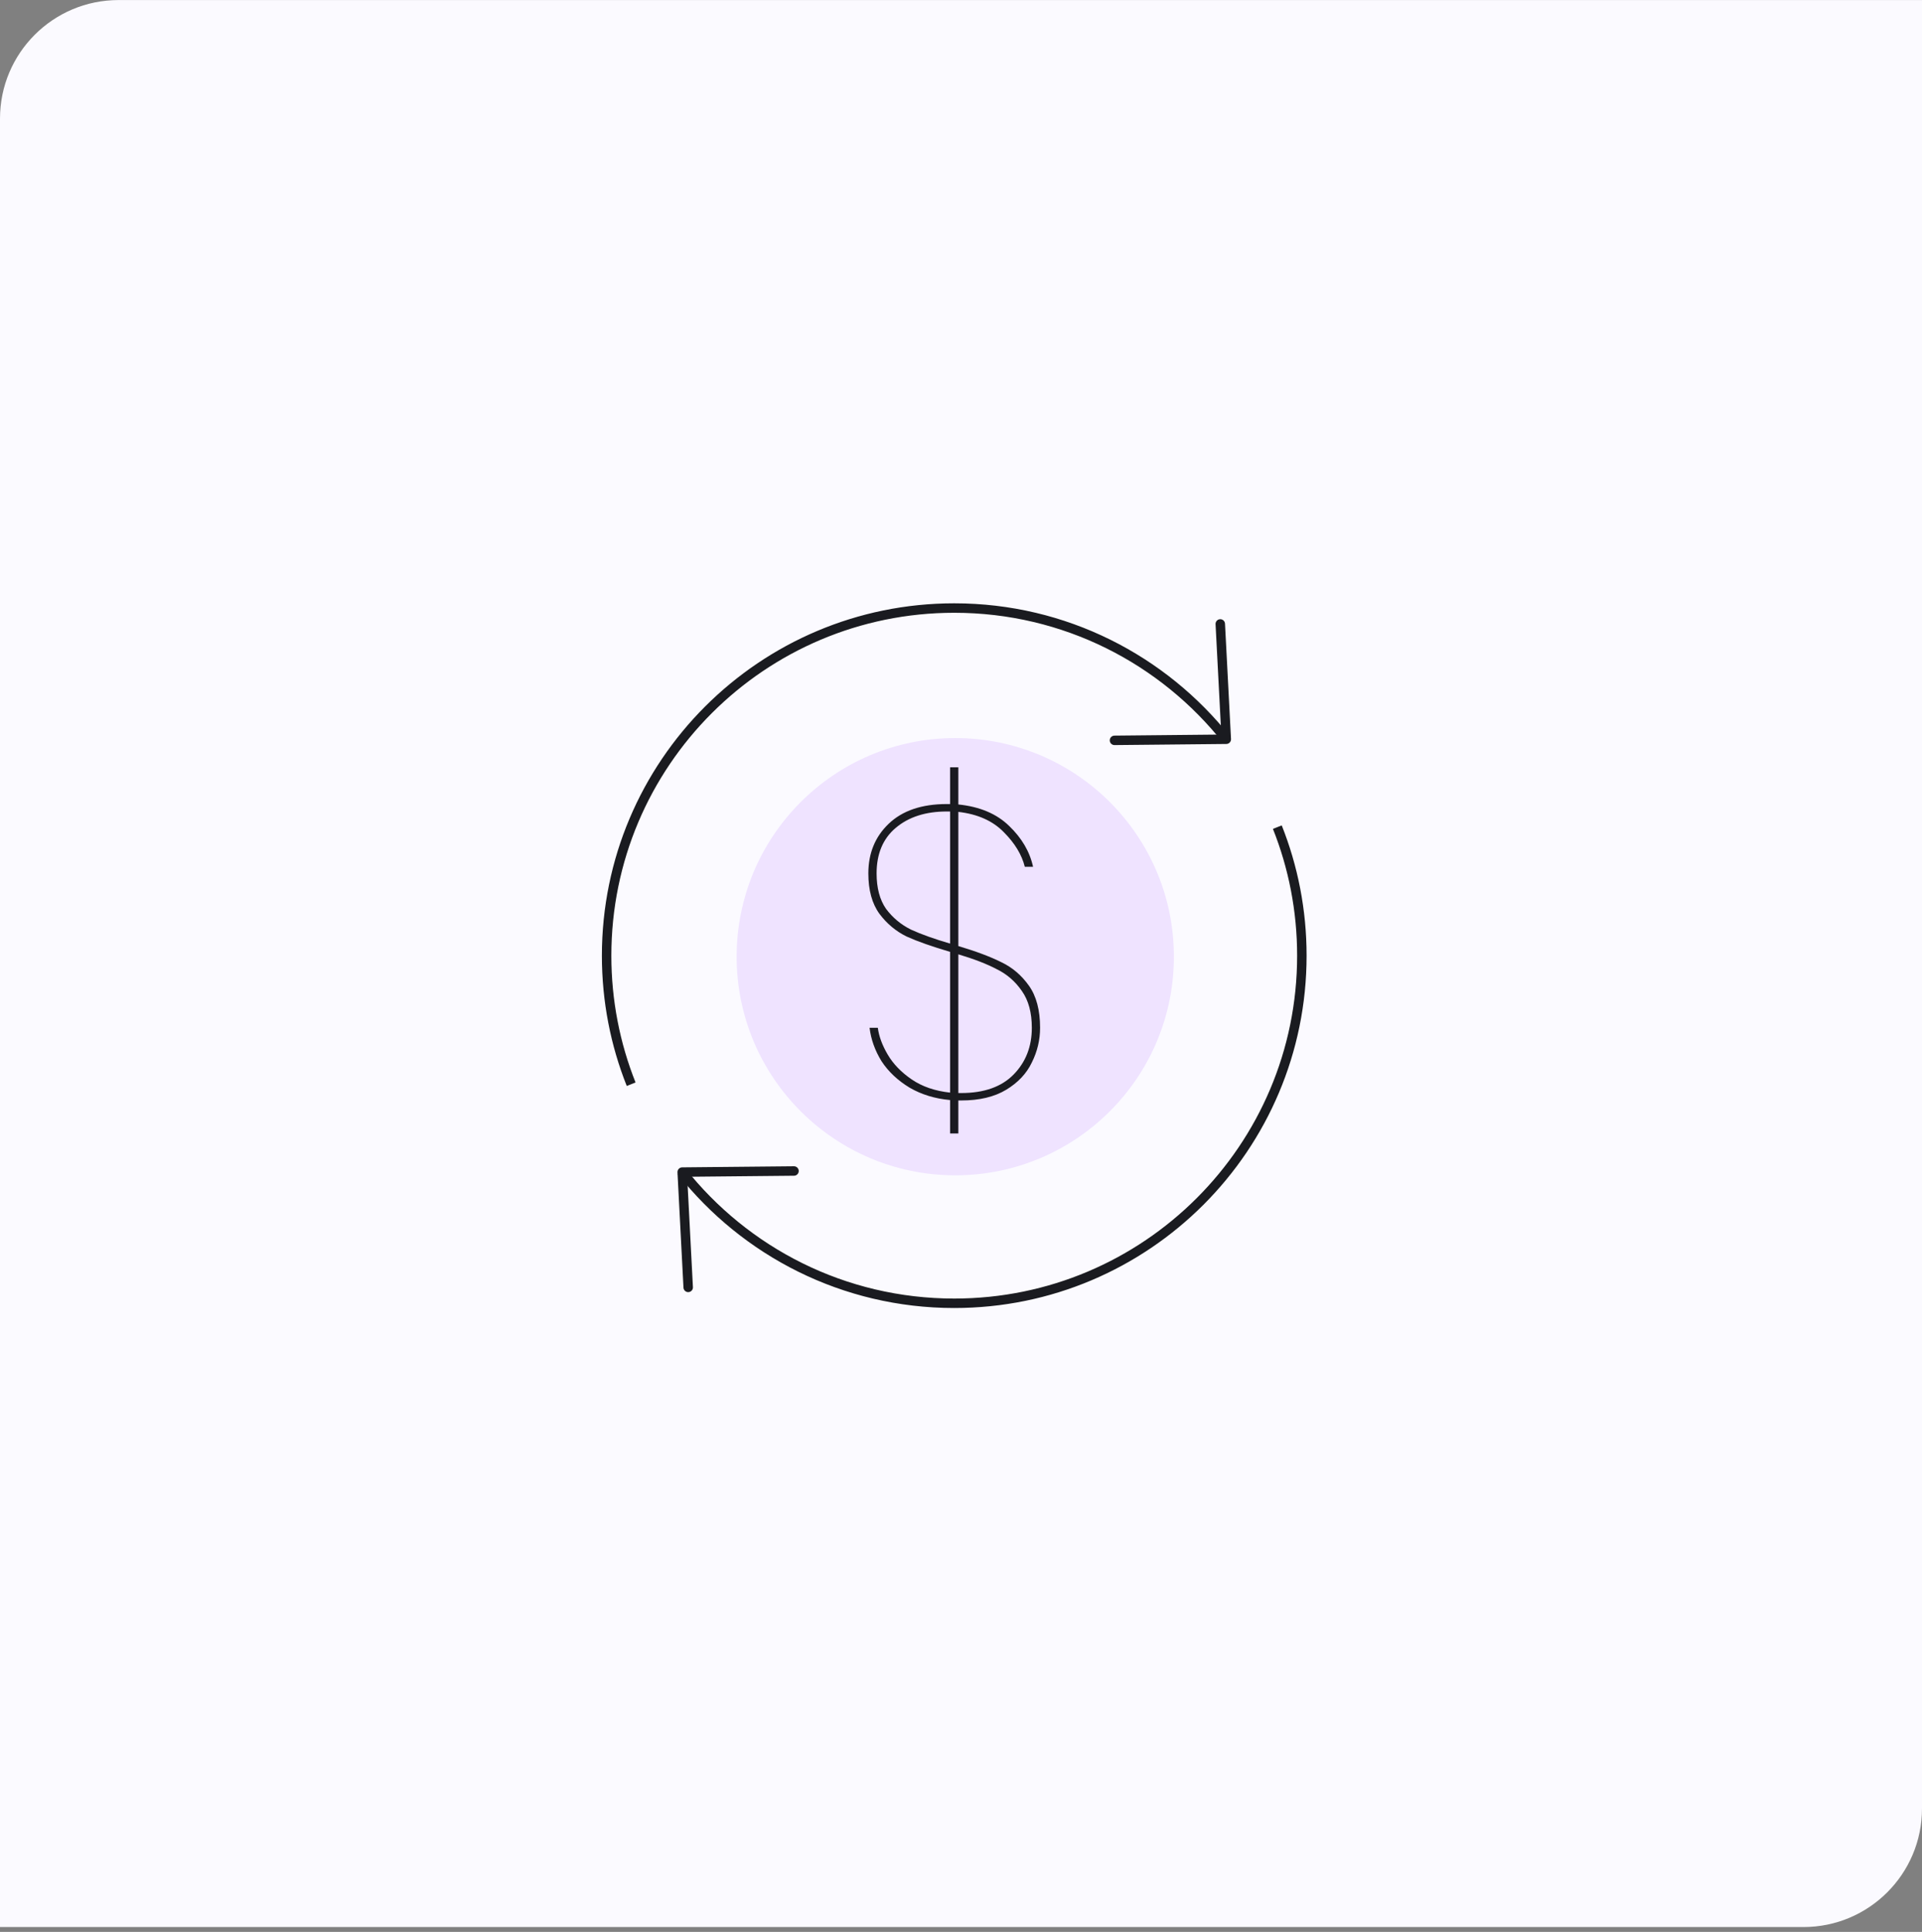 <svg width="389" height="391" viewBox="0 0 389 391" fill="none" xmlns="http://www.w3.org/2000/svg">
<rect x="0" y="0" width="389" height="391" fill="#808080" stroke="none"/>
<path d="M0 24.01C0 10.755 10.745 0.01 24 0.01H389V366.021C389 379.275 378.255 390.021 365 390.021H0V24.01Z" fill="#FBFAFF"/>
<path d="M258.523 167.407C261.727 175.454 263.488 184.228 263.488 193.42C263.488 232.279 231.991 263.776 193.132 263.776C170.747 263.776 150.806 253.327 137.923 237.035" stroke="#1A1B20" stroke-width="1.915" stroke-linejoin="round"/>
<path d="M160.699 237.003L138.073 237.223L139.287 260.56" stroke="#1A1B20" stroke-width="1.915" stroke-linecap="round" stroke-linejoin="round"/>
<circle cx="193.339" cy="193.627" r="44.248" fill="#EFE3FF"/>
<path d="M127.741 219.438C124.537 211.391 122.776 202.612 122.776 193.42C122.776 154.566 154.273 123.064 193.132 123.064C215.517 123.064 235.458 133.519 248.341 149.81" stroke="#1A1B20" stroke-width="1.915" stroke-linejoin="round"/>
<path d="M225.565 149.842L248.191 149.617L246.977 126.28" stroke="#1A1B20" stroke-width="1.915" stroke-linecap="round" stroke-linejoin="round"/>
<path d="M193.962 191.477C197.527 192.535 200.423 193.622 202.652 194.736C204.88 195.794 206.746 197.382 208.25 199.498C209.754 201.615 210.506 204.456 210.506 208.021C210.506 210.472 209.949 212.812 208.835 215.04C207.776 217.268 206.05 219.106 203.654 220.555C201.259 222.003 198.223 222.727 194.547 222.727H193.962V229.411H192.291V222.643C189.227 222.365 186.497 221.529 184.102 220.137C181.707 218.688 179.813 216.906 178.42 214.789C177.083 212.617 176.276 210.361 175.997 208.021H177.668C177.891 209.748 178.56 211.558 179.674 213.452C180.788 215.346 182.403 217.017 184.52 218.466C186.637 219.914 189.227 220.805 192.291 221.139V192.647C188.67 191.588 185.745 190.558 183.517 189.555C181.345 188.497 179.507 186.965 178.003 184.96C176.499 182.899 175.747 180.169 175.747 176.771C175.747 172.705 177.111 169.363 179.841 166.745C182.626 164.071 186.553 162.734 191.622 162.734H192.291V155.297H193.962V162.817C198.307 163.263 201.732 164.711 204.239 167.162C206.802 169.613 208.417 172.371 209.085 175.434H207.414C206.802 172.983 205.381 170.644 203.153 168.416C200.925 166.132 197.861 164.767 193.962 164.321V191.477ZM177.418 176.771C177.418 179.724 178.058 182.119 179.339 183.957C180.676 185.74 182.347 187.132 184.353 188.135C186.414 189.082 189.06 190.029 192.291 190.976V164.238H191.622C187.333 164.238 183.879 165.352 181.261 167.58C178.699 169.753 177.418 172.816 177.418 176.771ZM194.547 221.223C199.17 221.223 202.707 219.97 205.158 217.463C207.609 214.956 208.835 211.809 208.835 208.021C208.835 204.957 208.166 202.479 206.829 200.585C205.492 198.635 203.794 197.159 201.732 196.156C199.727 195.098 197.137 194.095 193.962 193.148V221.223H194.547Z" fill="#1A1B20"/>
</svg>
